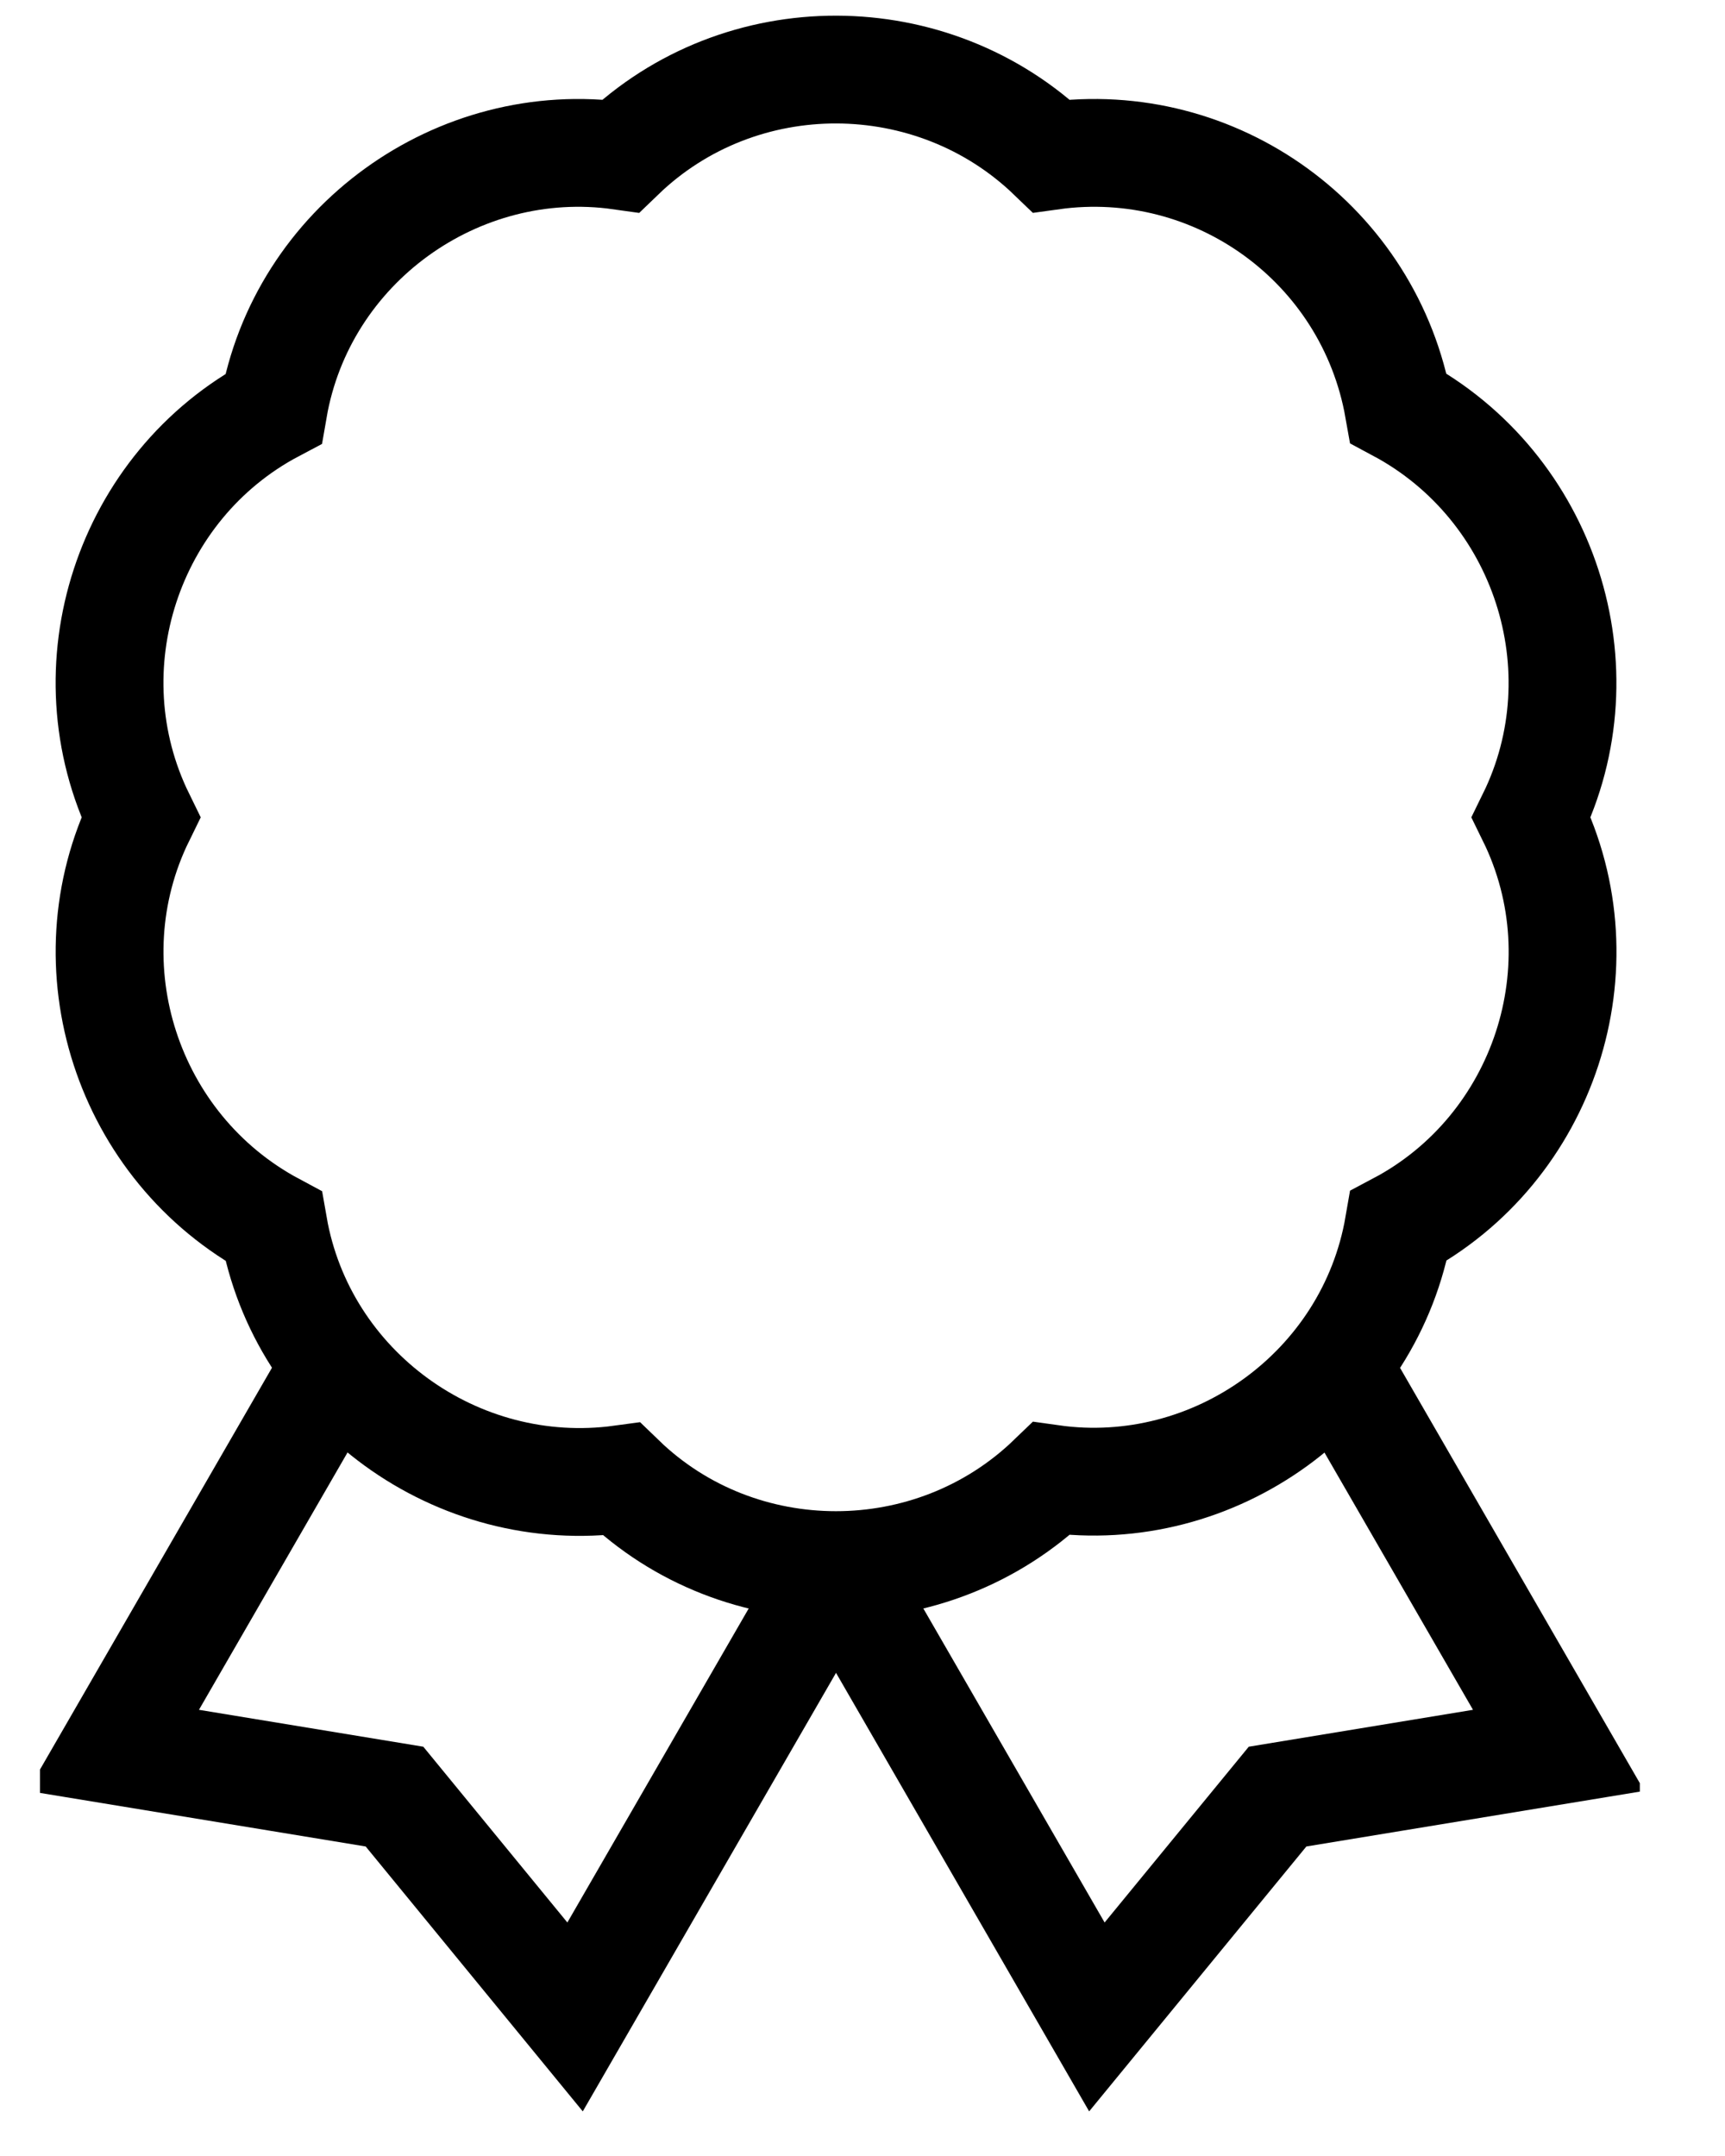 <svg xmlns="http://www.w3.org/2000/svg" fill="none" viewBox="0 0 16 20" height="20" width="16">
<g clip-path="url(#clip0_3084_9168)">
<path stroke-miterlimit="10" stroke="black" d="M14.204 7.582C14.879 6.206 14.331 4.515 12.972 3.787C12.703 2.268 11.28 1.233 9.752 1.446C8.651 0.386 6.871 0.371 5.757 1.446C4.247 1.233 2.799 2.27 2.536 3.791C1.186 4.506 0.626 6.196 1.305 7.582C0.63 8.958 1.178 10.648 2.537 11.376C2.8 12.885 4.238 13.929 5.764 13.721C6.862 14.783 8.642 14.787 9.752 13.717C11.262 13.93 12.71 12.893 12.973 11.372C14.322 10.657 14.884 8.968 14.204 7.582Z"></path>
<path stroke-miterlimit="10" stroke="black" d="M7.755 14.519L10.174 18.71L11.85 16.666L14.457 16.237L12.392 12.66"></path>
<path stroke-miterlimit="10" stroke="black" d="M7.754 14.519L5.334 18.71L3.659 16.666L1.051 16.237L3.116 12.66"></path>
</g>
<defs>
<clipPath id="clip0_3084_9168">
<rect transform="translate(0.371)" fill="white" height="20" width="14.839"></rect>
</clipPath>
</defs>
</svg>
